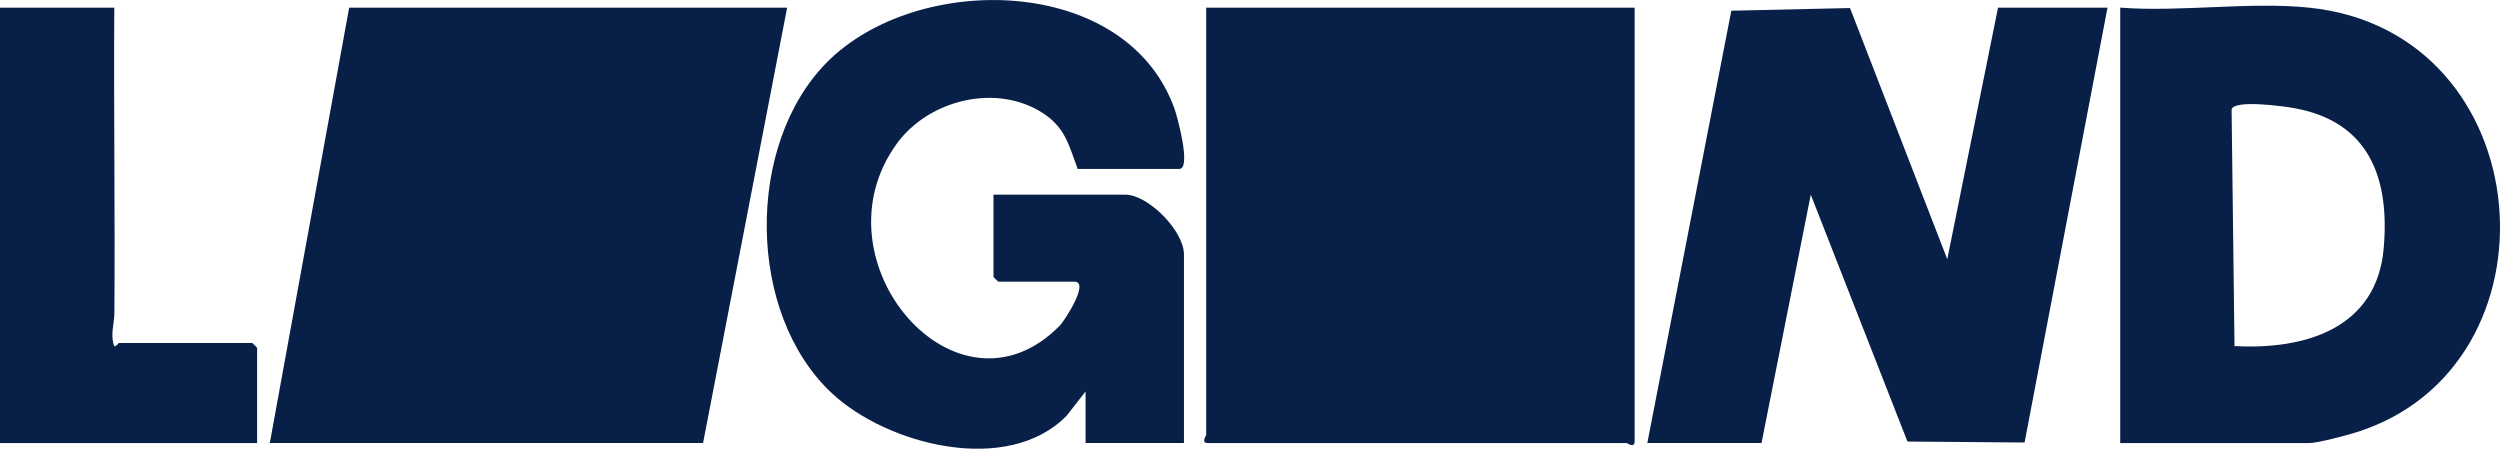 <svg width="234" height="42" viewBox="0 0 234 42" fill="none" xmlns="http://www.w3.org/2000/svg">
<g clip-path="url(#clip0_222_3292)">
<path d="M73.676 0.717L65.807 41.463H25.255L32.683 0.717H73.676Z" fill="#081F48"/>
<path d="M153.001 0.717V41.32C153.001 41.992 152.305 41.472 152.261 41.472H113.048C112.387 41.472 112.898 40.765 112.898 40.72V0.717H153.001Z" fill="#081F48"/>
<path d="M154.19 41.463L162.051 1.003L173.162 0.753L182.265 24.264L187.015 0.717H197.263L189.5 41.419L178.538 41.329L169.488 18.221L164.879 41.463H154.19Z" fill="#081F48"/>
<path d="M92.992 18.22H105.32C107.487 18.22 110.818 21.622 110.818 23.807V41.463H101.61V36.637L99.839 38.911C94.322 44.543 83.043 41.66 77.844 36.789C69.887 29.34 69.746 13.555 77.395 5.837C85.819 -2.668 105.452 -2.417 109.946 10.216C110.201 10.941 111.532 15.812 110.378 15.812H100.87C100.05 13.618 99.733 11.988 97.662 10.619C93.335 7.771 86.973 9.302 83.96 13.421C75.941 24.389 89.599 40.326 99.231 30.441C99.618 30.038 102.033 26.367 100.57 26.367H93.441C93.441 26.367 92.992 25.947 92.992 25.911V18.211V18.22Z" fill="#081F48"/>
<path d="M216.129 0.715C237.956 2.962 240.239 34.335 220.5 40.477C219.575 40.763 216.94 41.471 216.129 41.471H198.453V0.715C204.11 1.145 210.569 0.142 216.129 0.715ZM209.159 32.392C215.636 32.75 222.474 30.825 223.117 23.206C223.681 16.634 221.734 11.441 214.86 10.143C213.873 9.955 209.106 9.292 208.877 10.242L209.15 32.392H209.159Z" fill="#081F48"/>
<path d="M10.698 0.717C10.636 10.225 10.777 19.743 10.707 29.251C10.707 30.343 10.292 31.319 10.698 32.411C10.909 32.429 11.068 32.107 11.138 32.107H23.616C23.616 32.107 24.065 32.528 24.065 32.564V41.472H0V0.717H10.698Z" fill="#081F48"/>
</g>
<defs>
<clipPath id="clip0_222_3292">
<rect width="234" height="42" fill="white"/>
</clipPath>
</defs>
</svg>
